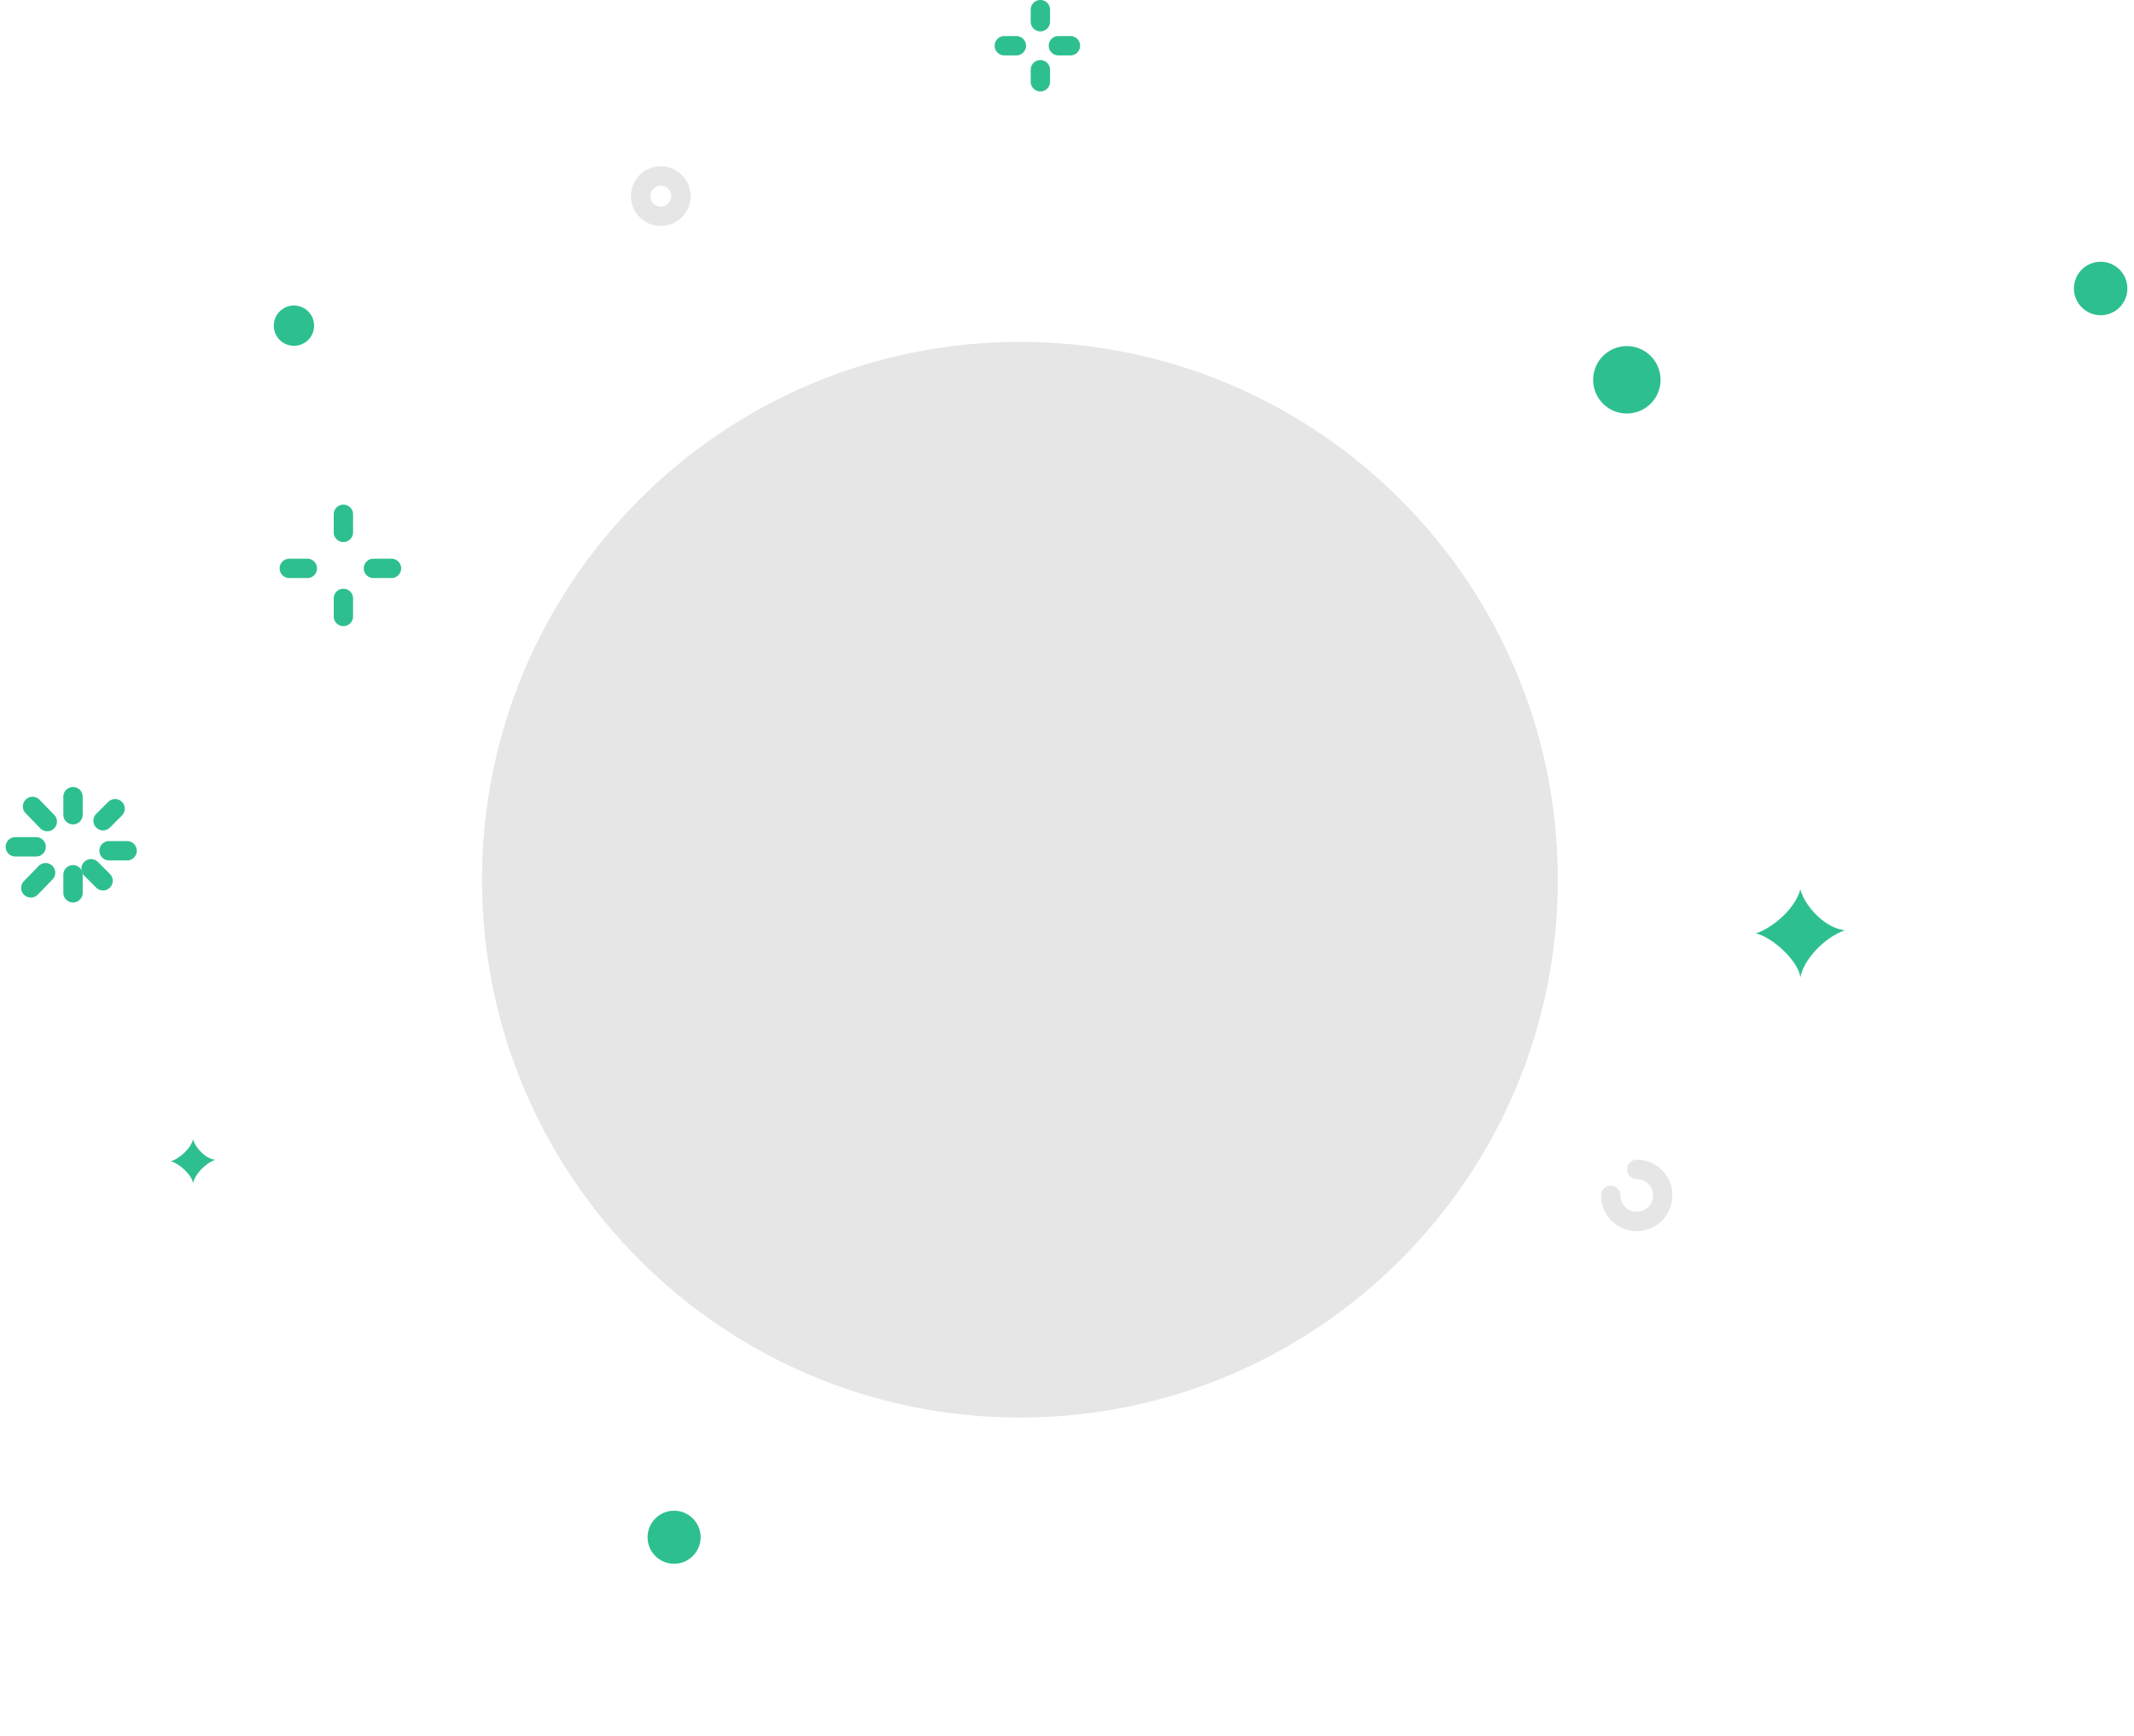 <svg xmlns="http://www.w3.org/2000/svg" xmlns:xlink="http://www.w3.org/1999/xlink" width="322" height="262" fill="none" xmlns:v="https://vecta.io/nano"><g fill-rule="evenodd"><path d="M11.018 118.768a1.46 1.46 0 0 1 1.46 1.46v2.72a1.46 1.46 0 0 1-2.921 0v-2.72a1.46 1.46 0 0 1 1.46-1.46z" fill="url(#A)"/><path d="M4.909 121.702l2.223 2.288-2.222-2.288z" fill="url(#B)"/><path d="M3.892 120.654a1.46 1.46 0 0 1 2.065.03l2.223 2.288a1.46 1.46 0 1 1-2.095 2.035l-2.222-2.288a1.46 1.46 0 0 1 .03-2.065z" fill="url(#C)"/><path d="M.85 127.793a1.46 1.46 0 0 1 1.461-1.461h3.143a1.46 1.46 0 1 1 0 2.921H2.31a1.46 1.46 0 0 1-1.461-1.46z" fill="url(#D)"/><path d="M4.656 133.991l2.223-2.288-2.222 2.288z" fill="url(#E)"/><path d="M7.896 130.655a1.46 1.46 0 0 1 .03 2.065l-2.222 2.288a1.46 1.46 0 1 1-2.095-2.035l2.222-2.288a1.46 1.46 0 0 1 2.065-.03z" fill="url(#F)"/><path d="M11.018 130.553a1.46 1.46 0 0 1 1.46 1.46v2.72a1.46 1.46 0 1 1-2.921 0v-2.72a1.46 1.46 0 0 1 1.46-1.46z" fill="url(#G)"/><path d="M15.551 132.92l-1.813-1.814 1.813 1.814z" fill="url(#H)"/><path d="M12.705 130.073a1.46 1.46 0 0 1 2.066 0l1.813 1.814a1.46 1.46 0 1 1-2.065 2.065l-1.813-1.813a1.46 1.46 0 0 1 0-2.066z" fill="url(#I)"/><path d="M14.997 128.386a1.46 1.46 0 0 1 1.46-1.46h2.72a1.46 1.46 0 1 1 0 2.921h-2.72a1.46 1.46 0 0 1-1.46-1.461z" fill="url(#J)"/><path d="M17.364 122.04l-1.813 1.813 1.813-1.813z" fill="url(#K)"/><path d="M18.397 121.008a1.46 1.46 0 0 1 0 2.065l-1.813 1.814a1.46 1.46 0 1 1-2.065-2.066l1.813-1.813a1.46 1.46 0 0 1 2.066 0z" fill="url(#L)"/><path d="M156.982 0a1.46 1.46 0 0 1 1.461 1.461v1.813a1.46 1.46 0 1 1-2.921 0V1.461a1.46 1.46 0 0 1 1.46-1.46z" fill="url(#M)"/><path d="M150.082 6.901a1.46 1.46 0 0 1 1.461-1.46h1.813a1.46 1.46 0 1 1 0 2.921h-1.813a1.46 1.46 0 0 1-1.461-1.461z" fill="url(#N)"/><path d="M156.982 9.066a1.46 1.46 0 0 1 1.461 1.46v1.813a1.46 1.46 0 1 1-2.921 0v-1.813a1.46 1.46 0 0 1 1.46-1.46z" fill="url(#O)"/><path d="M158.242 6.901a1.46 1.46 0 0 1 1.46-1.46h1.813a1.46 1.46 0 1 1 0 2.921h-1.813a1.46 1.46 0 0 1-1.46-1.461z" fill="url(#P)"/><path d="M51.815 76.156a1.46 1.46 0 0 1 1.461 1.461v2.72a1.46 1.46 0 1 1-2.921 0v-2.72a1.46 1.46 0 0 1 1.46-1.461z" fill="url(#Q)"/><use xlink:href="#c" fill="url(#R)"/><path d="M51.815 88.848a1.46 1.46 0 0 1 1.461 1.46v2.72a1.46 1.46 0 1 1-2.921 0v-2.72a1.46 1.46 0 0 1 1.46-1.46z" fill="url(#S)"/><use xlink:href="#c" x="12.693" fill="url(#R)"/><path d="M245.507 176.472a1.46 1.46 0 0 1 1.461-1.46c2.973 0 5.384 2.412 5.384 5.385s-2.411 5.385-5.384 5.385-5.385-2.411-5.385-5.385a1.46 1.46 0 0 1 2.921 0c0 1.362 1.104 2.464 2.464 2.464s2.463-1.102 2.463-2.464-1.104-2.464-2.463-2.464a1.46 1.46 0 0 1-1.461-1.461z" fill="#d6d5d514" fill-opacity=".6"/><path d="M264.926 140.864c2.33-.726 5.901-3.576 6.728-6.641.749 2.71 3.892 5.915 6.727 6.157-3.192 1.13-6.243 4.488-6.727 7.125-.33-2.688-4.551-6.249-6.728-6.641z" fill="url(#T)"/><path d="M25.771 175.263c1.165-.364 2.95-1.788 3.363-3.321.375 1.355 1.946 2.957 3.363 3.079-1.595.564-3.121 2.244-3.363 3.562-.165-1.344-2.275-3.125-3.363-3.32z" fill="url(#U)"/><path d="M47.396 49.146c0 1.681-1.362 3.043-3.042 3.043s-3.043-1.362-3.043-3.043 1.362-3.043 3.043-3.043 3.042 1.363 3.042 3.043z" fill="url(#V)"/><path d="M250.563 57.318a5.09 5.09 0 0 1-5.085 5.087c-2.81 0-5.086-2.277-5.086-5.087s2.276-5.087 5.086-5.087a5.09 5.09 0 0 1 5.085 5.087z" fill="url(#W)"/><path d="M321.003 43.536c0 2.229-1.806 4.035-4.033 4.035s-4.034-1.806-4.034-4.035 1.805-4.035 4.034-4.035 4.033 1.806 4.033 4.035z" fill="url(#X)"/><path d="M104.258 231.983c0 1.405-1.139 2.544-2.543 2.544s-2.543-1.139-2.543-2.544 1.139-2.544 2.543-2.544 2.543 1.139 2.543 2.544z" fill="url(#Y)"/><path d="M101.715 230.9c-.597 0-1.082.485-1.082 1.084s.485 1.083 1.082 1.083 1.082-.485 1.082-1.083-.485-1.084-1.082-1.084zm-4.003 1.084c0-2.211 1.792-4.005 4.003-4.005s4.003 1.793 4.003 4.005-1.792 4.004-4.003 4.004-4.003-1.793-4.003-4.004z" fill="url(#Z)"/><path d="M99.703 28.012c-.873 0-1.582.709-1.582 1.583s.708 1.583 1.582 1.583 1.582-.708 1.582-1.583-.709-1.583-1.582-1.583zM95.2 29.595c0-2.487 2.016-4.504 4.503-4.504s4.504 2.017 4.504 4.504-2.017 4.504-4.504 4.504-4.503-2.016-4.503-4.504z" fill="#d6d5d514" fill-opacity=".6"/><path d="M180.354 260.15a3.77 3.77 0 0 1-4.86-2.181 3.77 3.77 0 0 1 2.182-4.861c1.943-.74 4.119.236 4.859 2.181a3.77 3.77 0 0 1-2.181 4.861z" fill="url(#a)"/><path d="M181.17 255.808c-.453-1.191-1.785-1.788-2.975-1.335h0c-1.19.452-1.789 1.785-1.336 2.976m7.041-2.68a5.23 5.23 0 0 0-6.743-3.027zm-6.744-3.026a5.23 5.23 0 0 0-3.027 6.745zm2.679 7.042a2.31 2.31 0 0 0 1.335-2.977h0m2.73-1.039a5.23 5.23 0 0 1-3.026 6.746 5.23 5.23 0 0 1-6.745-3.027h0m5.706.297c-1.19.453-2.522-.145-2.975-1.336z" fill="url(#b)"/></g><path d="M153.898 213.922c44.826 0 81.165-36.339 81.165-81.165s-36.339-81.165-81.165-81.165-81.165 36.339-81.165 81.165 36.339 81.165 81.165 81.165z" fill="#d6d5d514" fill-opacity=".6"/><defs><linearGradient id="A" x1="9.314" y1="121.588" x2="12.576" y2="121.588" xlink:href="#d"><stop stop-color="#2ebf91"/><stop offset="1" stop-color="#2ebf91"/></linearGradient><linearGradient id="B" x1="4.724" y1="122.846" x2="7.206" y2="122.846" xlink:href="#d"><stop stop-color="#2ebf91"/><stop offset="1" stop-color="#2ebf91"/></linearGradient><linearGradient id="C" x1="3.02" y1="122.846" x2="8.764" y2="122.846" xlink:href="#d"><stop stop-color="#2ebf91"/><stop offset="1" stop-color="#2ebf91"/></linearGradient><linearGradient id="D" x1=".344" y1="127.793" x2="7.115" y2="127.793" xlink:href="#d"><stop stop-color="#2ebf91"/><stop offset="1" stop-color="#2ebf91"/></linearGradient><linearGradient id="E" x1="4.471" y1="132.847" x2="6.952" y2="132.847" xlink:href="#d"><stop stop-color="#2ebf91"/><stop offset="1" stop-color="#2ebf91"/></linearGradient><linearGradient id="F" x1="2.766" y1="132.847" x2="8.51" y2="132.847" xlink:href="#d"><stop stop-color="#2ebf91"/><stop offset="1" stop-color="#2ebf91"/></linearGradient><linearGradient id="G" x1="9.314" y1="133.374" x2="12.576" y2="133.374" xlink:href="#d"><stop stop-color="#2ebf91"/><stop offset="1" stop-color="#2ebf91"/></linearGradient><linearGradient id="H" x1="13.586" y1="132.013" x2="15.611" y2="132.013" xlink:href="#d"><stop stop-color="#2ebf91"/><stop offset="1" stop-color="#2ebf91"/></linearGradient><linearGradient id="I" x1="11.882" y1="132.013" x2="17.169" y2="132.013" xlink:href="#d"><stop stop-color="#2ebf91"/><stop offset="1" stop-color="#2ebf91"/></linearGradient><linearGradient id="J" x1="14.527" y1="128.386" x2="20.826" y2="128.386" xlink:href="#d"><stop stop-color="#2ebf91"/><stop offset="1" stop-color="#2ebf91"/></linearGradient><linearGradient id="K" x1="15.4" y1="122.947" x2="17.424" y2="122.947" xlink:href="#d"><stop stop-color="#2ebf91"/><stop offset="1" stop-color="#2ebf91"/></linearGradient><linearGradient id="L" x1="13.696" y1="122.948" x2="18.982" y2="122.948" xlink:href="#d"><stop stop-color="#2ebf91"/><stop offset="1" stop-color="#2ebf91"/></linearGradient><linearGradient id="M" x1="155.278" y1="2.367" x2="158.54" y2="2.367" xlink:href="#d"><stop stop-color="#2ebf91"/><stop offset="1" stop-color="#2ebf91"/></linearGradient><linearGradient id="N" x1="149.688" y1="6.901" x2="154.974" y2="6.901" xlink:href="#d"><stop stop-color="#2ebf91"/><stop offset="1" stop-color="#2ebf91"/></linearGradient><linearGradient id="O" x1="155.278" y1="11.434" x2="158.54" y2="11.434" xlink:href="#d"><stop stop-color="#2ebf91"/><stop offset="1" stop-color="#2ebf91"/></linearGradient><linearGradient id="P" x1="157.847" y1="6.901" x2="163.134" y2="6.901" xlink:href="#d"><stop stop-color="#2ebf91"/><stop offset="1" stop-color="#2ebf91"/></linearGradient><linearGradient id="Q" x1="50.111" y1="78.977" x2="53.373" y2="78.977" xlink:href="#d"><stop stop-color="#2ebf91"/><stop offset="1" stop-color="#2ebf91"/></linearGradient><linearGradient id="R" x1="41.725" y1="85.775" x2="48.024" y2="85.775" xlink:href="#d"><stop stop-color="#2ebf91"/><stop offset="1" stop-color="#2ebf91"/></linearGradient><linearGradient id="S" x1="50.111" y1="91.669" x2="53.373" y2="91.669" xlink:href="#d"><stop stop-color="#2ebf91"/><stop offset="1" stop-color="#2ebf91"/></linearGradient><linearGradient id="T" x1="263.804" y1="140.865" x2="278.83" y2="140.865" xlink:href="#d"><stop stop-color="#2ebf91"/><stop offset="1" stop-color="#2ebf91"/></linearGradient><linearGradient id="U" x1="25.211" y1="175.263" x2="32.722" y2="175.263" xlink:href="#d"><stop stop-color="#2ebf91"/><stop offset="1" stop-color="#2ebf91"/></linearGradient><linearGradient id="V" x1="40.804" y1="49.146" x2="47.599" y2="49.146" xlink:href="#d"><stop stop-color="#2ebf91"/><stop offset="1" stop-color="#2ebf91"/></linearGradient><linearGradient id="W" x1="239.544" y1="57.319" x2="250.902" y2="57.319" xlink:href="#d"><stop stop-color="#2ebf91"/><stop offset="1" stop-color="#2ebf91"/></linearGradient><linearGradient id="X" x1="312.264" y1="43.537" x2="321.272" y2="43.537" xlink:href="#d"><stop stop-color="#2ebf91"/><stop offset="1" stop-color="#2ebf91"/></linearGradient><linearGradient id="Y" x1="98.749" y1="231.983" x2="104.427" y2="231.983" xlink:href="#d"><stop stop-color="#2ebf91"/><stop offset="1" stop-color="#2ebf91"/></linearGradient><linearGradient id="Z" x1="97.045" y1="231.984" x2="105.985" y2="231.984" xlink:href="#d"><stop stop-color="#2ebf91"/><stop offset="1" stop-color="#2ebf91"/></linearGradient><linearGradient id="a" x1="174.619" y1="256.629" x2="183.033" y2="256.629" xlink:href="#d"><stop stop-color="transparent"/><stop offset="1" stop-color="transparent"/></linearGradient><linearGradient id="b" x1="172.915" y1="256.629" x2="184.592" y2="256.629" xlink:href="#d"><stop stop-color="transparent"/><stop offset="1" stop-color="transparent"/></linearGradient><path id="c" d="M42.195 85.775a1.46 1.46 0 0 1 1.46-1.461h2.72a1.46 1.46 0 1 1 0 2.921h-2.72a1.46 1.46 0 0 1-1.46-1.46z"/><linearGradient id="d" gradientUnits="userSpaceOnUse"/></defs></svg>